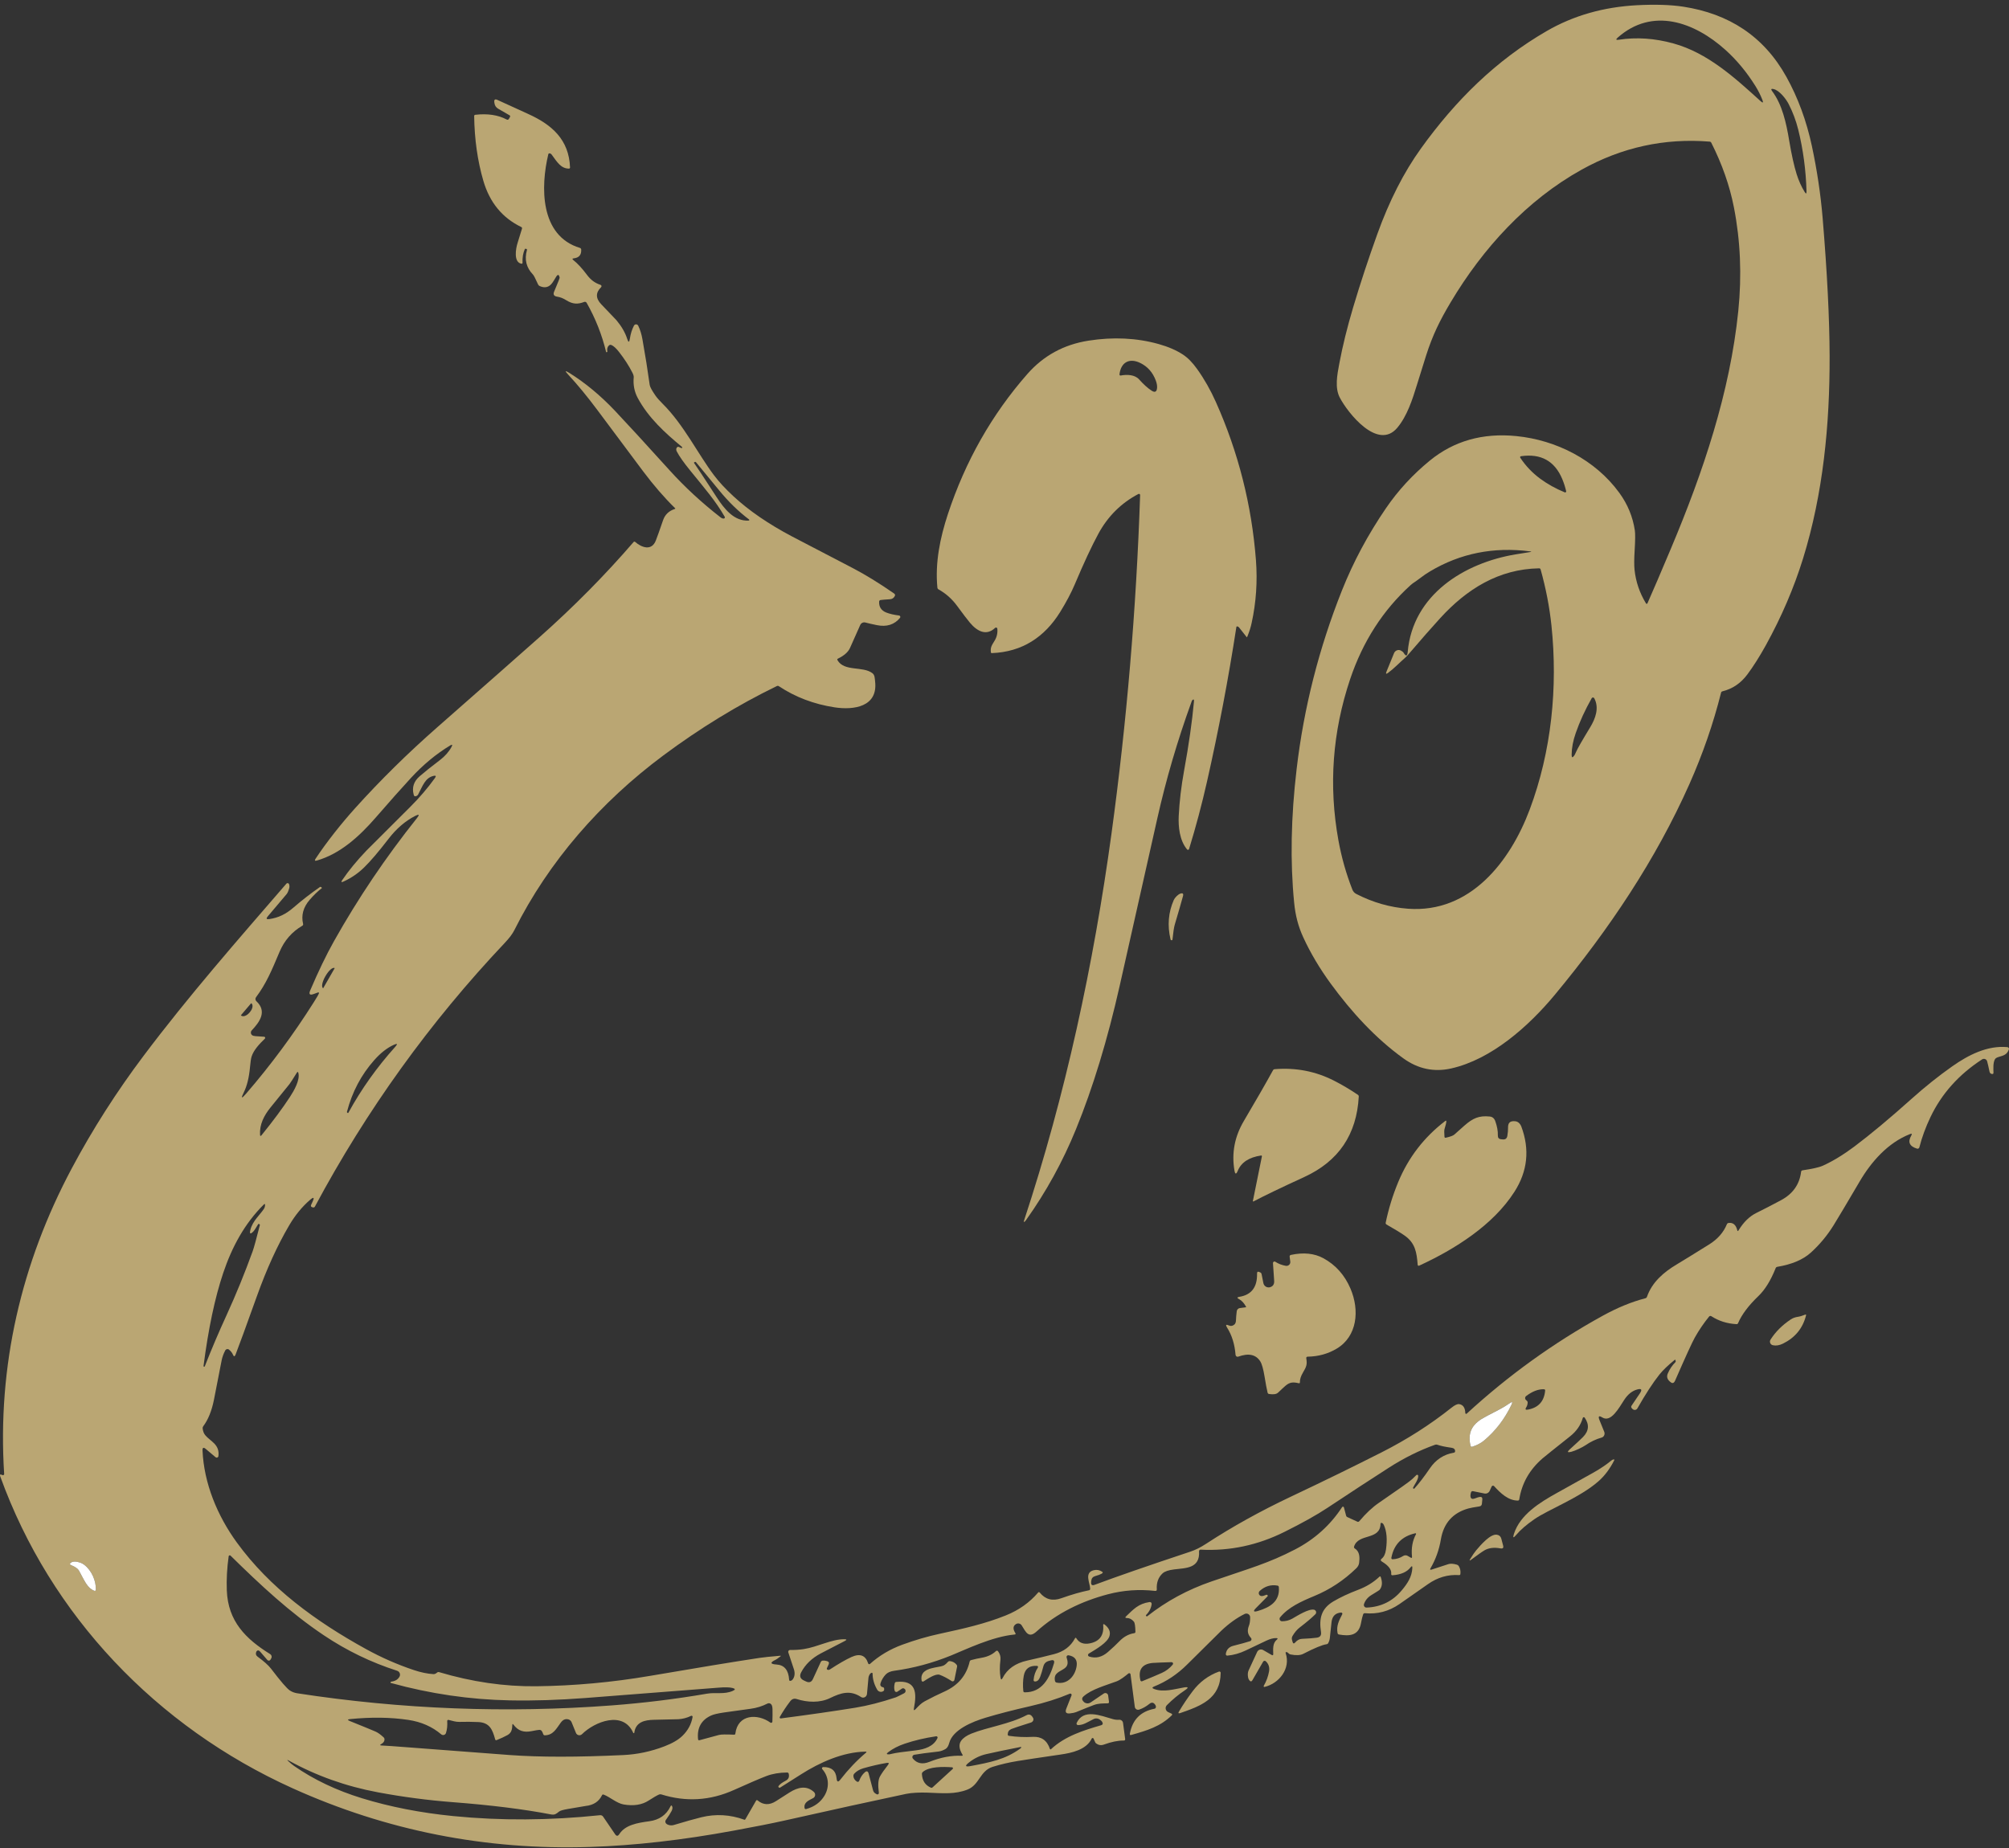 <svg xmlns="http://www.w3.org/2000/svg" width="100" height="92" viewBox="0 0 100 92" fill="none"><rect x="0" y="0" width="100" height="92" fill="#333333" stroke="none"/><path d="M66.8 29.387C67.365 27.968 68.097 26.602 68.996 25.289C69.597 24.412 70.32 23.627 71.165 22.935C72.366 21.951 73.804 21.543 75.478 21.71C77.462 21.907 79.407 22.89 80.603 24.535C81.017 25.103 81.275 25.728 81.376 26.408C81.4 26.567 81.397 26.893 81.367 27.387C81.34 27.819 81.338 28.146 81.361 28.366C81.424 28.961 81.614 29.52 81.933 30.043C81.936 30.049 81.942 30.054 81.948 30.057C81.954 30.06 81.961 30.062 81.968 30.061C81.975 30.061 81.982 30.058 81.988 30.054C81.994 30.05 81.999 30.044 82.002 30.038C82.278 29.416 82.668 28.507 83.172 27.309C84.78 23.489 86.111 19.537 86.525 15.484C86.706 13.702 86.633 11.978 86.305 10.311C86.095 9.242 85.721 8.174 85.183 7.109C85.165 7.073 85.136 7.053 85.096 7.05C82.847 6.869 80.724 7.335 78.726 8.447C75.993 9.968 73.812 12.358 72.208 15.05C71.671 15.95 71.307 16.69 70.987 17.695C70.833 18.18 70.68 18.669 70.529 19.161C70.306 19.887 70.041 20.712 69.553 21.294C68.583 22.453 67.085 20.552 66.691 19.797C66.434 19.309 66.558 18.663 66.668 18.085C66.833 17.209 67.062 16.283 67.353 15.307C67.714 14.097 68.115 12.881 68.555 11.659C69.151 10.002 69.874 8.582 70.723 7.4C72.451 4.994 74.469 3 76.998 1.54C78.323 0.775 79.817 0.348 81.48 0.26C82.391 0.213 83.16 0.237 83.788 0.333C86.049 0.682 87.792 1.796 88.92 3.827C89.497 4.865 89.92 6.015 90.19 7.277C90.446 8.478 90.624 9.667 90.723 10.845C90.949 13.554 91.065 15.844 91.071 17.716C91.082 21.149 90.745 24.592 89.747 27.81C89.293 29.271 88.677 30.708 87.898 32.121C87.586 32.684 87.279 33.169 86.978 33.574C86.651 34.014 86.235 34.295 85.732 34.418C85.698 34.427 85.677 34.448 85.668 34.483C85.281 36.026 84.755 37.543 84.092 39.035C82.42 42.794 80.102 46.255 77.397 49.519C76.084 51.103 74.233 52.741 72.235 53.191C71.38 53.383 70.589 53.217 69.86 52.693C68.465 51.691 67.265 50.373 66.245 48.978C65.69 48.219 65.232 47.448 64.871 46.663C64.617 46.112 64.479 45.565 64.418 44.94C64.216 42.9 64.258 40.678 64.542 38.276C64.901 35.228 65.654 32.265 66.8 29.387ZM87.633 5.033C87.751 5.14 87.781 5.119 87.724 4.971C87.63 4.73 87.514 4.5 87.376 4.28C86.942 3.586 86.444 2.986 85.882 2.481C84.342 1.097 82.251 0.341 80.522 1.873C80.418 1.965 80.435 2 80.573 1.979C81.457 1.843 82.368 1.905 83.304 2.165C84.992 2.633 86.334 3.851 87.633 5.033ZM89.058 6.995C89.177 7.701 89.301 8.262 89.432 8.678C89.534 9 89.666 9.293 89.829 9.557C89.893 9.661 89.924 9.652 89.921 9.53C89.892 8.479 89.756 7.456 89.511 6.46C89.399 6.01 89.24 5.583 89.032 5.179C88.906 4.932 88.572 4.494 88.275 4.432C88.16 4.407 88.139 4.442 88.209 4.536C88.712 5.207 88.914 6.123 89.058 6.995ZM76.662 23.829C77.027 24.098 77.436 24.326 77.887 24.511C77.896 24.515 77.906 24.516 77.915 24.514C77.924 24.513 77.933 24.509 77.94 24.503C77.948 24.497 77.953 24.489 77.956 24.48C77.959 24.471 77.959 24.462 77.957 24.453C77.91 24.248 77.845 24.046 77.762 23.846C77.384 22.947 76.699 22.568 75.707 22.712C75.699 22.713 75.691 22.716 75.684 22.721C75.678 22.726 75.672 22.733 75.669 22.74C75.666 22.748 75.664 22.756 75.665 22.765C75.666 22.773 75.668 22.781 75.673 22.788C75.939 23.191 76.268 23.537 76.662 23.829ZM70.469 28.942C70.37 29.003 70.286 29.065 70.217 29.127C68.839 30.375 67.836 31.936 67.206 33.807C66.324 36.435 66.128 39.108 66.62 41.828C66.775 42.682 67.007 43.503 67.317 44.29C67.352 44.382 67.42 44.457 67.507 44.502C68.335 44.928 69.196 45.175 70.089 45.24C73.18 45.467 75.17 42.896 76.142 40.303C77.23 37.401 77.547 34.209 77.225 31.139C77.129 30.224 76.95 29.294 76.686 28.35C76.675 28.311 76.649 28.292 76.608 28.293C74.6 28.329 73.013 29.323 71.69 30.771C71.268 31.233 70.741 31.833 70.109 32.572C70.043 32.648 69.984 32.709 69.933 32.754C69.648 33.002 69.403 33.268 69.093 33.497C68.994 33.57 68.968 33.55 69.014 33.436L69.391 32.514C69.404 32.482 69.424 32.453 69.449 32.429C69.475 32.404 69.504 32.386 69.537 32.374C69.57 32.362 69.604 32.358 69.639 32.36C69.673 32.363 69.706 32.373 69.736 32.39C69.801 32.424 69.844 32.461 69.867 32.499C69.983 32.692 70.051 32.675 70.071 32.448C70.324 29.606 72.885 28.022 75.446 27.598C75.613 27.571 75.852 27.532 76.162 27.483C76.239 27.471 76.239 27.459 76.161 27.449C74.349 27.215 72.69 27.546 71.186 28.442C71.018 28.542 70.862 28.647 70.72 28.758C70.6 28.851 70.516 28.912 70.469 28.942ZM78.449 37.437C78.521 37.27 78.755 36.86 79.151 36.21C79.417 35.774 79.611 35.238 79.357 34.763C79.351 34.751 79.341 34.741 79.33 34.734C79.319 34.727 79.306 34.723 79.292 34.723C79.279 34.722 79.266 34.726 79.255 34.732C79.243 34.739 79.234 34.749 79.228 34.76C78.898 35.343 78.633 35.921 78.434 36.494C78.3 36.875 78.233 37.235 78.23 37.572C78.229 37.724 78.273 37.737 78.363 37.61C78.382 37.584 78.41 37.526 78.449 37.437Z" fill="#BAA673"></path><path d="M12.139 54.375C11.981 54.692 12.018 54.716 12.25 54.446C13.484 53.016 14.609 51.495 15.625 49.886C15.783 49.635 15.865 49.493 15.873 49.461C15.883 49.411 15.866 49.394 15.822 49.41L15.619 49.484C15.419 49.558 15.36 49.5 15.44 49.309C15.847 48.355 16.241 47.538 16.622 46.859C17.822 44.72 19.2 42.676 20.756 40.726C20.893 40.555 20.863 40.519 20.667 40.619C20.174 40.871 19.73 41.252 19.337 41.763C18.842 42.407 18.436 42.882 18.121 43.188C17.821 43.48 17.481 43.712 17.1 43.886C16.989 43.938 16.968 43.913 17.037 43.811C17.362 43.333 17.764 42.844 18.243 42.343C18.26 42.325 18.985 41.601 20.418 40.172C20.882 39.709 21.292 39.23 21.648 38.735C21.721 38.634 21.697 38.598 21.577 38.627C21.169 38.725 21.055 39.091 20.812 39.554C20.797 39.581 20.775 39.604 20.747 39.619C20.72 39.635 20.689 39.642 20.657 39.641C20.627 39.64 20.605 39.612 20.591 39.557C20.497 39.203 20.596 38.899 20.889 38.645C21.116 38.447 21.453 38.177 21.901 37.837C22.154 37.643 22.347 37.423 22.478 37.178C22.534 37.072 22.511 37.05 22.407 37.112C21.719 37.527 21.071 38.063 20.463 38.72C19.994 39.228 19.405 39.891 18.695 40.709C17.874 41.654 16.917 42.515 15.77 42.841C15.671 42.869 15.65 42.839 15.707 42.752C16.258 41.917 17.005 40.98 17.676 40.235C18.932 38.841 20.295 37.498 21.767 36.205C24.232 34.039 25.933 32.539 26.871 31.706C28.57 30.196 30.126 28.621 31.539 26.982C31.548 26.971 31.561 26.965 31.574 26.964C31.588 26.963 31.601 26.967 31.612 26.976C31.924 27.25 32.433 27.454 32.645 26.907C32.71 26.744 32.83 26.406 33.006 25.895C33.102 25.618 33.297 25.432 33.59 25.338C33.617 25.33 33.621 25.316 33.6 25.296C33.074 24.783 32.545 24.172 32.012 23.463C31.708 23.059 30.95 22.044 29.737 20.416C29.23 19.736 28.744 19.146 28.28 18.647C28.103 18.456 28.124 18.43 28.345 18.569C29.136 19.064 29.889 19.689 30.603 20.442C31.195 21.068 32.108 22.062 33.34 23.424C34.084 24.246 34.923 25.021 35.857 25.749C35.92 25.799 35.978 25.821 36.03 25.815C36.039 25.814 36.048 25.811 36.056 25.805C36.064 25.8 36.071 25.792 36.075 25.784C36.08 25.775 36.082 25.765 36.082 25.756C36.081 25.746 36.079 25.737 36.074 25.728C35.622 24.94 35.056 24.286 34.363 23.434C34.035 23.032 33.81 22.712 33.687 22.473C33.651 22.402 33.651 22.34 33.687 22.286C33.717 22.243 33.755 22.233 33.801 22.255L33.912 22.305C33.919 22.309 33.927 22.31 33.935 22.308C33.943 22.306 33.95 22.301 33.955 22.294C33.959 22.287 33.961 22.279 33.959 22.27C33.958 22.262 33.953 22.255 33.947 22.25C33.089 21.543 32.272 20.792 31.744 19.813C31.576 19.5 31.509 19.156 31.544 18.781C31.549 18.724 31.526 18.645 31.474 18.545C31.305 18.211 31.085 17.87 30.813 17.522C30.668 17.336 30.54 17.22 30.428 17.174C30.408 17.167 30.387 17.165 30.367 17.169C30.346 17.172 30.328 17.182 30.312 17.195C30.233 17.269 30.206 17.371 30.23 17.501C30.233 17.517 30.227 17.527 30.21 17.529L30.175 17.534C30.174 17.534 30.174 17.533 30.173 17.533C29.964 16.669 29.641 15.85 29.201 15.076C29.189 15.055 29.17 15.039 29.147 15.03C29.124 15.022 29.098 15.023 29.076 15.032C28.763 15.153 28.515 15.15 28.192 14.95C28.035 14.851 27.883 14.791 27.736 14.77C27.567 14.745 27.518 14.655 27.59 14.5C27.624 14.426 27.697 14.25 27.808 13.971C27.842 13.886 27.858 13.839 27.858 13.831C27.825 13.653 27.764 13.641 27.673 13.794C27.605 13.91 27.546 14.004 27.497 14.074C27.331 14.312 27.112 14.353 26.864 14.241C26.829 14.226 26.801 14.198 26.785 14.164C26.654 13.873 26.569 13.708 26.53 13.669C26.197 13.325 26.097 12.92 26.228 12.454C26.24 12.415 26.225 12.393 26.184 12.389L26.148 12.385C26.137 12.384 26.128 12.389 26.124 12.4C26.036 12.598 25.998 12.823 26.01 13.076C26.012 13.119 25.992 13.136 25.95 13.128C25.558 13.054 25.668 12.38 25.768 12.078C25.812 11.943 25.883 11.712 25.982 11.386C25.993 11.347 25.981 11.319 25.945 11.301C25.002 10.845 24.373 10.078 24.059 9.001C23.771 8.014 23.619 6.941 23.602 5.782C23.601 5.742 23.621 5.719 23.662 5.714C24.273 5.645 24.792 5.723 25.217 5.948C25.266 5.974 25.305 5.963 25.333 5.915L25.386 5.822C25.39 5.816 25.393 5.808 25.394 5.8C25.395 5.792 25.394 5.784 25.392 5.777C25.39 5.769 25.386 5.762 25.381 5.756C25.377 5.749 25.371 5.744 25.364 5.74L24.794 5.411C24.745 5.383 24.703 5.343 24.671 5.296C24.639 5.248 24.619 5.194 24.612 5.138L24.605 5.091C24.588 4.957 24.64 4.918 24.762 4.975C24.907 5.043 25.42 5.277 26.301 5.678C27.473 6.211 28.322 6.95 28.374 8.336C28.375 8.344 28.373 8.351 28.371 8.358C28.368 8.365 28.364 8.372 28.359 8.377C28.353 8.383 28.347 8.387 28.34 8.39C28.333 8.393 28.326 8.394 28.318 8.394C27.917 8.389 27.735 8.072 27.455 7.69C27.444 7.675 27.426 7.661 27.401 7.648C27.379 7.636 27.359 7.631 27.341 7.634C27.314 7.637 27.298 7.651 27.293 7.677C26.907 9.29 26.864 11.738 28.869 12.343C28.886 12.348 28.901 12.358 28.912 12.373C28.922 12.387 28.929 12.404 28.93 12.422C28.946 12.686 28.822 12.833 28.558 12.861C28.482 12.87 28.474 12.897 28.534 12.944C28.749 13.114 28.978 13.362 29.221 13.688C29.4 13.926 29.601 14.086 29.893 14.182C29.904 14.186 29.915 14.193 29.923 14.201C29.931 14.21 29.936 14.221 29.939 14.232C29.942 14.244 29.941 14.256 29.938 14.268C29.935 14.279 29.929 14.289 29.92 14.298C29.643 14.569 29.645 14.852 29.927 15.147C30.423 15.665 30.676 15.931 30.686 15.943C30.943 16.252 31.121 16.56 31.219 16.869C31.28 17.06 31.324 17.056 31.353 16.858C31.388 16.62 31.456 16.404 31.556 16.211C31.567 16.192 31.582 16.175 31.6 16.164C31.619 16.153 31.64 16.147 31.662 16.147C31.684 16.147 31.706 16.154 31.724 16.166C31.742 16.177 31.757 16.194 31.767 16.213C31.863 16.412 31.934 16.637 31.978 16.891C32.122 17.698 32.242 18.454 32.339 19.16C32.353 19.26 32.448 19.436 32.623 19.689C32.702 19.804 32.824 19.943 32.99 20.107C34.03 21.14 34.756 22.62 35.532 23.65C35.781 23.982 36.106 24.334 36.507 24.705C37.281 25.422 38.255 26.09 39.429 26.709C39.922 26.969 40.925 27.492 42.438 28.277C43.068 28.605 43.759 29.029 44.512 29.552C44.53 29.564 44.543 29.583 44.549 29.605C44.555 29.626 44.552 29.649 44.542 29.669C44.491 29.771 44.411 29.825 44.301 29.832C44.065 29.846 43.907 29.86 43.826 29.872C43.809 29.875 43.793 29.884 43.781 29.897C43.769 29.91 43.762 29.926 43.761 29.944C43.745 30.21 43.863 30.393 44.114 30.494C44.283 30.56 44.496 30.61 44.753 30.642C44.765 30.643 44.777 30.648 44.788 30.656C44.798 30.664 44.806 30.674 44.81 30.686C44.815 30.698 44.817 30.711 44.815 30.724C44.813 30.736 44.808 30.748 44.8 30.758C44.518 31.1 44.132 31.221 43.644 31.121C43.414 31.074 43.225 31.031 43.076 30.991C43.026 30.977 42.972 30.982 42.925 31.005C42.878 31.027 42.84 31.066 42.819 31.114C42.682 31.427 42.513 31.808 42.31 32.257C42.219 32.461 42.02 32.637 41.713 32.787C41.675 32.805 41.667 32.832 41.688 32.868C42.026 33.448 42.945 33.148 43.425 33.514C43.551 33.609 43.541 33.781 43.559 33.923C43.708 35.188 42.501 35.361 41.542 35.214C40.509 35.055 39.585 34.704 38.77 34.162C38.737 34.14 38.703 34.138 38.668 34.155C36.727 35.097 34.842 36.25 33.013 37.612C29.901 39.93 27.311 42.885 25.602 46.306C25.509 46.492 25.35 46.704 25.126 46.94C21.394 50.891 18.244 55.267 15.675 60.068C15.666 60.085 15.651 60.099 15.633 60.106C15.616 60.114 15.596 60.115 15.578 60.11L15.546 60.101C15.479 60.082 15.459 60.041 15.488 59.978L15.555 59.833C15.661 59.605 15.618 59.573 15.427 59.738C15.035 60.079 14.692 60.497 14.399 60.994C13.81 61.995 13.272 63.173 12.787 64.529C12.237 66.064 11.883 67.033 11.725 67.437C11.682 67.545 11.639 67.545 11.594 67.438C11.559 67.353 11.496 67.271 11.405 67.194C11.391 67.181 11.374 67.172 11.356 67.167C11.337 67.162 11.318 67.161 11.3 67.165C11.281 67.168 11.263 67.176 11.248 67.187C11.233 67.199 11.22 67.213 11.211 67.23C11.124 67.398 11.064 67.564 11.032 67.726C10.845 68.692 10.716 69.348 10.648 69.693C10.538 70.241 10.361 70.677 10.117 71.003C10.092 71.035 10.083 71.072 10.087 71.112C10.103 71.25 10.145 71.361 10.213 71.445C10.461 71.751 10.947 71.899 10.872 72.49C10.87 72.506 10.864 72.52 10.854 72.532C10.845 72.545 10.832 72.554 10.817 72.56C10.803 72.566 10.787 72.567 10.771 72.565C10.756 72.562 10.742 72.555 10.73 72.545L10.243 72.134C10.129 72.038 10.075 72.064 10.081 72.213C10.151 73.844 10.818 75.457 11.79 76.793C13.431 79.047 15.699 80.709 18.223 82.099C18.989 82.521 19.783 82.869 20.606 83.144C20.952 83.259 21.274 83.326 21.573 83.344C21.632 83.348 21.692 83.322 21.755 83.268C21.785 83.242 21.819 83.234 21.857 83.245C23.491 83.731 25.1 83.965 26.685 83.948C28.569 83.927 30.463 83.754 32.367 83.429C34.654 83.037 36.467 82.739 37.804 82.536C38.001 82.506 38.343 82.47 38.83 82.429C38.874 82.425 38.879 82.436 38.844 82.463C38.72 82.558 38.64 82.615 38.604 82.631C38.319 82.766 38.336 82.845 38.655 82.866C39.042 82.891 39.25 83.144 39.28 83.624C39.282 83.665 39.304 83.683 39.346 83.679C39.404 83.671 39.453 83.63 39.492 83.555C39.571 83.41 39.572 83.239 39.497 83.041C39.467 82.963 39.381 82.703 39.239 82.262C39.234 82.248 39.233 82.233 39.236 82.218C39.238 82.204 39.244 82.19 39.252 82.178C39.261 82.166 39.273 82.157 39.286 82.15C39.299 82.144 39.313 82.141 39.328 82.141C39.567 82.145 39.792 82.131 40.004 82.098C40.706 81.99 41.384 81.604 42.023 81.607C42.154 81.607 42.161 81.637 42.045 81.697C41.455 82.002 41.059 82.207 40.859 82.311C40.413 82.546 40.087 82.859 39.88 83.252C39.782 83.438 39.829 83.575 40.02 83.663L40.128 83.713C40.281 83.783 40.392 83.742 40.463 83.59L40.854 82.741C40.873 82.7 40.905 82.677 40.951 82.672C41.027 82.665 41.101 82.674 41.173 82.698C41.259 82.727 41.283 82.782 41.245 82.865L41.163 83.042C41.144 83.083 41.156 83.111 41.198 83.127C41.236 83.141 41.277 83.133 41.323 83.102C41.741 82.828 42.094 82.625 42.383 82.492C42.808 82.3 43.085 82.407 43.215 82.813C43.218 82.822 43.223 82.829 43.229 82.836C43.236 82.842 43.244 82.847 43.253 82.849C43.261 82.851 43.271 82.851 43.279 82.849C43.288 82.847 43.296 82.843 43.303 82.837C43.767 82.421 44.306 82.101 44.917 81.878C45.544 81.649 46.157 81.469 46.755 81.34C48.004 81.07 49.035 80.836 50.066 80.421C50.712 80.161 51.248 79.782 51.672 79.284C51.701 79.251 51.728 79.252 51.756 79.285C52.035 79.628 52.393 79.721 52.827 79.566C53.341 79.384 53.799 79.252 54.203 79.17C54.245 79.162 54.265 79.136 54.264 79.093C54.254 78.794 53.957 78.285 54.447 78.17C54.597 78.134 54.738 78.162 54.869 78.252C54.944 78.304 54.825 78.375 54.513 78.464C54.395 78.498 54.33 78.576 54.319 78.697L54.313 78.766C54.301 78.902 54.358 78.946 54.486 78.898C55.552 78.499 57.141 77.948 59.253 77.246C59.502 77.163 59.764 77.032 60.036 76.854C61.33 76.008 62.74 75.225 64.266 74.504C65.882 73.74 67.381 73.007 68.765 72.306C70.03 71.665 71.191 70.924 72.249 70.081C72.416 69.948 72.544 69.888 72.634 69.902C72.828 69.934 72.929 70.082 72.937 70.348C72.938 70.356 72.94 70.363 72.944 70.37C72.949 70.377 72.955 70.382 72.962 70.385C72.97 70.388 72.978 70.389 72.986 70.388C72.994 70.386 73.001 70.382 73.007 70.377C75.084 68.469 77.342 66.843 79.782 65.5C80.51 65.099 81.217 64.809 81.901 64.632C81.939 64.621 81.965 64.598 81.979 64.56C82.235 63.825 82.821 63.329 83.456 62.95C83.781 62.755 84.321 62.423 85.074 61.953C85.496 61.69 85.79 61.355 85.956 60.95C85.972 60.911 86.001 60.889 86.043 60.883C86.263 60.854 86.407 60.974 86.474 61.244C86.487 61.298 86.509 61.301 86.537 61.253C86.786 60.844 87.079 60.556 87.416 60.389C87.802 60.198 88.215 59.985 88.653 59.75C89.242 59.434 89.575 58.962 89.652 58.333C89.654 58.316 89.662 58.299 89.674 58.286C89.687 58.274 89.703 58.265 89.721 58.263C90.217 58.19 90.552 58.114 90.728 58.035C91.226 57.81 91.751 57.491 92.302 57.079C93.111 56.471 94.066 55.675 95.167 54.689C95.828 54.098 96.497 53.564 97.175 53.086C97.961 52.533 98.914 52.035 99.92 52.13C99.934 52.131 99.947 52.136 99.958 52.143C99.97 52.15 99.98 52.159 99.987 52.171C99.994 52.182 99.998 52.195 100 52.208C100.001 52.221 99.999 52.235 99.994 52.247C99.899 52.506 99.733 52.546 99.494 52.616C99.394 52.646 99.331 52.683 99.305 52.727C99.201 52.9 99.222 53.188 99.227 53.404C99.228 53.452 99.205 53.473 99.158 53.468C99.088 53.46 99.045 53.42 99.03 53.347C98.979 53.105 98.94 52.934 98.911 52.833C98.904 52.809 98.891 52.786 98.874 52.767C98.856 52.748 98.835 52.733 98.811 52.724C98.786 52.715 98.76 52.711 98.735 52.714C98.709 52.717 98.684 52.725 98.662 52.739C97.503 53.491 96.645 54.45 96.09 55.615C95.849 56.121 95.665 56.621 95.539 57.116C95.536 57.129 95.531 57.14 95.523 57.15C95.515 57.16 95.506 57.169 95.495 57.175C95.484 57.181 95.472 57.185 95.459 57.187C95.446 57.188 95.434 57.187 95.421 57.183C95.044 57.069 94.949 56.852 95.136 56.531C95.185 56.447 95.164 56.423 95.074 56.458C93.973 56.888 93.145 57.834 92.568 58.816C91.925 59.91 91.494 60.634 91.275 60.988C90.956 61.504 90.575 61.963 90.13 62.365C89.745 62.712 89.191 62.946 88.468 63.067C88.428 63.074 88.4 63.096 88.385 63.133C88.142 63.744 87.856 64.207 87.528 64.521C87.033 64.996 86.695 65.446 86.514 65.872C86.499 65.907 86.472 65.924 86.434 65.921C85.967 65.895 85.55 65.763 85.184 65.526C85.167 65.514 85.145 65.509 85.124 65.513C85.104 65.516 85.085 65.527 85.072 65.543C84.806 65.869 84.57 66.217 84.362 66.586C84.227 66.828 83.9 67.542 83.382 68.728C83.325 68.862 83.246 68.887 83.149 68.803L83.118 68.777C82.985 68.663 82.951 68.53 83.015 68.379C83.104 68.168 83.232 67.978 83.398 67.809C83.403 67.803 83.407 67.796 83.409 67.788C83.411 67.78 83.411 67.772 83.409 67.763L83.398 67.712C83.392 67.688 83.38 67.684 83.36 67.7C83.027 67.968 82.773 68.212 82.597 68.433C82.274 68.839 81.909 69.4 81.502 70.116C81.483 70.15 81.452 70.175 81.415 70.186C81.378 70.197 81.338 70.193 81.303 70.175C81.288 70.166 81.278 70.16 81.273 70.156C81.196 70.093 81.175 70.036 81.209 69.985L81.626 69.367C81.754 69.177 81.708 69.113 81.488 69.175C81.242 69.243 81.03 69.412 80.852 69.683C80.581 70.096 80.187 70.837 79.754 70.565C79.582 70.458 79.538 70.506 79.621 70.71L79.851 71.276C79.863 71.304 79.869 71.335 79.869 71.366C79.869 71.397 79.862 71.427 79.85 71.454C79.838 71.482 79.821 71.506 79.799 71.526C79.777 71.545 79.751 71.559 79.723 71.567C79.441 71.647 79.174 71.774 78.922 71.948C78.778 72.047 78.41 72.226 78.215 72.275C78.016 72.326 77.993 72.283 78.146 72.146C78.475 71.848 78.692 71.646 78.796 71.54C79.091 71.24 79.118 70.918 78.878 70.574C78.872 70.566 78.864 70.56 78.855 70.556C78.845 70.552 78.835 70.551 78.825 70.553C78.816 70.555 78.806 70.559 78.799 70.566C78.792 70.573 78.786 70.581 78.784 70.591C78.683 70.947 78.472 71.252 78.153 71.505C77.334 72.155 76.877 72.522 76.783 72.603C76.138 73.161 75.751 73.841 75.623 74.643C75.616 74.684 75.593 74.704 75.552 74.704C75.073 74.703 74.692 74.338 74.369 73.984C74.361 73.975 74.351 73.969 74.34 73.965C74.328 73.961 74.316 73.96 74.304 73.962C74.293 73.963 74.281 73.968 74.272 73.975C74.262 73.983 74.254 73.992 74.249 74.003L74.15 74.22C74.127 74.268 74.09 74.307 74.043 74.331C73.997 74.355 73.944 74.362 73.892 74.352L73.326 74.237C73.27 74.226 73.234 74.248 73.218 74.304C73.183 74.43 73.183 74.52 73.219 74.575C73.252 74.628 73.321 74.633 73.426 74.593C73.536 74.55 73.614 74.527 73.662 74.522C73.751 74.514 73.792 74.556 73.784 74.646L73.764 74.859C73.757 74.938 73.715 74.983 73.636 74.995C73.368 75.035 73.183 75.07 73.081 75.099C72.311 75.318 71.857 75.832 71.72 76.641C71.634 77.155 71.463 77.632 71.207 78.072C71.167 78.142 71.186 78.164 71.262 78.139C71.474 78.069 71.751 77.979 72.095 77.868C72.198 77.834 72.34 77.843 72.518 77.895C72.557 77.906 72.588 77.928 72.61 77.962C72.684 78.079 72.711 78.212 72.692 78.361C72.687 78.399 72.666 78.416 72.628 78.414C72.072 78.377 71.552 78.529 71.069 78.871C70.357 79.373 69.885 79.703 69.653 79.861C69.13 80.219 68.559 80.369 67.94 80.311C67.922 80.309 67.903 80.313 67.888 80.323C67.872 80.333 67.86 80.348 67.853 80.365C67.815 80.472 67.779 80.617 67.746 80.801C67.635 81.425 67.18 81.466 66.651 81.372C66.61 81.364 66.586 81.34 66.578 81.299C66.511 80.929 66.651 80.68 66.811 80.364C66.816 80.355 66.819 80.344 66.818 80.334C66.818 80.323 66.814 80.313 66.808 80.304C66.803 80.296 66.795 80.289 66.785 80.284C66.776 80.279 66.766 80.277 66.755 80.278C66.475 80.299 66.316 80.455 66.279 80.746C66.265 80.851 66.237 81.116 66.195 81.54C66.187 81.621 66.162 81.705 66.118 81.792C66.1 81.829 66.071 81.85 66.03 81.856C65.824 81.883 65.436 82.043 64.869 82.335C64.725 82.409 64.515 82.419 64.239 82.365C64.201 82.358 64.168 82.339 64.14 82.31C64.105 82.272 64.073 82.251 64.045 82.247C63.998 82.241 63.982 82.26 63.997 82.306C64.252 83.068 63.674 83.807 62.943 83.982C62.937 83.983 62.929 83.983 62.923 83.981C62.916 83.978 62.911 83.974 62.906 83.968C62.902 83.963 62.9 83.956 62.899 83.949C62.899 83.942 62.9 83.935 62.903 83.929C63.036 83.698 63.124 83.458 63.168 83.21C63.203 83.007 63.15 82.838 63.008 82.704C62.998 82.695 62.987 82.688 62.974 82.684C62.962 82.68 62.949 82.679 62.936 82.681C62.923 82.683 62.91 82.688 62.899 82.695C62.889 82.703 62.879 82.712 62.873 82.724L62.341 83.646C62.298 83.72 62.249 83.724 62.194 83.658C62.162 83.618 62.141 83.575 62.13 83.53C62.099 83.387 62.106 83.258 62.148 83.165L62.575 82.241C62.587 82.214 62.605 82.19 62.627 82.17C62.649 82.15 62.675 82.136 62.704 82.126C62.732 82.117 62.762 82.114 62.791 82.118C62.821 82.121 62.849 82.13 62.875 82.145L63.313 82.398C63.32 82.402 63.327 82.404 63.335 82.404C63.342 82.404 63.35 82.402 63.356 82.398C63.362 82.394 63.368 82.389 63.371 82.382C63.375 82.376 63.377 82.368 63.377 82.361C63.372 82.093 63.339 81.809 63.554 81.63C63.616 81.579 63.607 81.553 63.526 81.55C63.39 81.547 63.233 81.586 63.055 81.668C62.966 81.709 62.616 81.876 62.005 82.167C61.708 82.309 61.404 82.394 61.093 82.423C61.083 82.424 61.072 82.423 61.062 82.419C61.052 82.415 61.042 82.409 61.035 82.401C61.028 82.393 61.022 82.383 61.019 82.373C61.015 82.363 61.014 82.352 61.016 82.341C61.046 82.125 61.172 81.989 61.392 81.933C61.74 81.846 62.019 81.769 62.227 81.702C62.242 81.697 62.256 81.688 62.267 81.676C62.278 81.664 62.286 81.65 62.29 81.635C62.295 81.619 62.295 81.603 62.291 81.587C62.287 81.571 62.28 81.556 62.269 81.544C62.099 81.359 62.072 81.177 62.167 80.934C62.208 80.83 62.228 80.691 62.227 80.515C62.227 80.484 62.219 80.452 62.204 80.425C62.188 80.397 62.166 80.374 62.139 80.357C62.112 80.34 62.081 80.33 62.049 80.329C62.017 80.327 61.985 80.334 61.957 80.347C61.569 80.538 61.184 80.813 60.802 81.172C60.755 81.216 60.184 81.781 59.09 82.867C58.603 83.352 58.054 83.716 57.445 83.961C57.341 84.002 57.341 84.043 57.445 84.083C57.909 84.26 58.455 84.09 58.921 84.009C59.16 83.967 59.179 84.014 58.977 84.149C58.662 84.359 58.364 84.605 58.083 84.889C58.058 84.913 58.041 84.943 58.03 84.976C58.02 85.009 58.018 85.043 58.024 85.077C58.031 85.111 58.045 85.143 58.066 85.17C58.087 85.198 58.115 85.219 58.146 85.234L58.305 85.307C58.355 85.33 58.361 85.362 58.321 85.401C57.761 85.947 57.104 86.15 56.311 86.372C56.252 86.389 56.229 86.368 56.24 86.308C56.368 85.614 56.775 85.201 57.46 85.068C57.5 85.061 57.525 85.038 57.534 84.998C57.544 84.958 57.532 84.913 57.498 84.864C57.418 84.749 57.323 84.735 57.215 84.823C57.047 84.958 56.876 85.053 56.702 85.111C56.679 85.118 56.655 85.121 56.63 85.118C56.606 85.115 56.583 85.106 56.562 85.094C56.542 85.081 56.524 85.063 56.511 85.042C56.498 85.022 56.489 84.999 56.486 84.974L56.273 83.351C56.271 83.34 56.267 83.329 56.26 83.321C56.253 83.312 56.244 83.305 56.233 83.301C56.223 83.297 56.212 83.295 56.201 83.297C56.19 83.299 56.179 83.303 56.17 83.31C55.995 83.452 55.77 83.633 55.577 83.705C55.05 83.903 54.333 84.093 53.931 84.455C53.827 84.549 53.848 84.651 53.992 84.762C53.997 84.765 54.013 84.772 54.041 84.783C54.081 84.799 54.124 84.804 54.167 84.799C54.21 84.794 54.251 84.778 54.287 84.754L54.943 84.309C54.962 84.296 54.985 84.288 55.009 84.286C55.033 84.284 55.056 84.288 55.078 84.298C55.1 84.307 55.119 84.322 55.133 84.341C55.147 84.36 55.156 84.382 55.159 84.406L55.2 84.718C55.207 84.771 55.184 84.797 55.131 84.798C54.877 84.804 54.671 84.798 54.439 84.885C54.27 84.948 53.978 85.065 53.561 85.236C53.501 85.261 53.4 85.282 53.26 85.299C53.066 85.321 53.005 85.242 53.077 85.06L53.337 84.402C53.342 84.39 53.343 84.377 53.34 84.364C53.337 84.352 53.331 84.34 53.322 84.331C53.312 84.322 53.301 84.316 53.288 84.314C53.275 84.311 53.262 84.313 53.25 84.318C52.661 84.566 52.009 84.772 51.294 84.936C50.425 85.134 49.678 85.327 49.054 85.515C48.405 85.71 47.426 86.109 47.25 86.768C47.209 86.921 47.148 87.021 47.066 87.07C46.945 87.141 46.828 87.183 46.714 87.197C46.13 87.263 45.729 87.317 45.51 87.358C45.49 87.362 45.471 87.371 45.455 87.384C45.439 87.397 45.427 87.415 45.42 87.434C45.413 87.454 45.412 87.475 45.415 87.495C45.419 87.516 45.428 87.534 45.441 87.55C45.645 87.794 45.919 87.848 46.263 87.711C46.827 87.487 47.362 87.386 47.869 87.409C47.92 87.412 47.932 87.391 47.905 87.348C47.736 87.069 47.715 86.839 47.843 86.66C47.943 86.521 48.112 86.403 48.349 86.306C49.151 85.983 50.237 85.84 51.096 85.389C51.218 85.324 51.319 85.357 51.4 85.487L51.42 85.519C51.432 85.54 51.439 85.562 51.441 85.586C51.442 85.61 51.437 85.634 51.427 85.656C51.417 85.679 51.402 85.7 51.382 85.717C51.363 85.734 51.34 85.746 51.315 85.754C50.752 85.931 50.426 86.039 50.336 86.079C50.222 86.128 50.164 86.216 50.161 86.343C50.16 86.385 50.181 86.409 50.223 86.416C50.614 86.473 51.01 86.49 51.411 86.467C51.837 86.444 52.12 86.644 52.26 87.068C52.261 87.073 52.264 87.078 52.269 87.082C52.273 87.085 52.278 87.088 52.283 87.09C52.288 87.091 52.294 87.091 52.299 87.09C52.305 87.088 52.31 87.086 52.314 87.082C53.019 86.423 53.95 86.14 54.801 85.891C54.901 85.862 54.916 85.797 54.846 85.696C54.838 85.683 54.809 85.657 54.76 85.618C54.715 85.581 54.66 85.558 54.603 85.552C54.545 85.545 54.487 85.556 54.435 85.582C54.076 85.763 53.933 85.873 53.665 85.882C53.651 85.883 53.638 85.88 53.627 85.874C53.615 85.868 53.605 85.859 53.597 85.848C53.59 85.837 53.586 85.824 53.585 85.811C53.584 85.798 53.586 85.785 53.592 85.773C53.931 85.054 54.765 85.404 55.393 85.583C55.495 85.613 55.599 85.624 55.708 85.616C55.753 85.612 55.799 85.627 55.835 85.656C55.871 85.685 55.894 85.726 55.9 85.772L56.006 86.571C56.013 86.625 55.989 86.651 55.934 86.651C55.651 86.647 55.321 86.715 54.944 86.852C54.797 86.905 54.661 86.878 54.538 86.772C54.531 86.767 54.526 86.76 54.523 86.753L54.432 86.552C54.428 86.543 54.422 86.536 54.414 86.531C54.406 86.526 54.397 86.523 54.387 86.523C54.378 86.523 54.368 86.526 54.36 86.531C54.352 86.536 54.346 86.543 54.341 86.552C54.078 87.112 53.336 87.269 52.793 87.347C51.728 87.502 51.013 87.61 50.648 87.67C50.221 87.74 49.809 87.836 49.413 87.959C48.771 88.158 48.757 88.859 48.154 89.093C47.539 89.332 46.953 89.276 46.164 89.244C45.809 89.23 45.373 89.248 45.096 89.307C43.461 89.653 41.42 90.101 38.973 90.65C38.424 90.773 37.608 90.935 36.526 91.134C33.972 91.606 31.585 91.877 29.367 91.948C24.178 92.114 19.244 91.141 14.566 89.027C7.793 85.967 2.51 80.416 0.016 73.511C-0.023 73.404 0.009 73.377 0.111 73.432C0.12 73.437 0.133 73.439 0.151 73.437C0.191 73.435 0.21 73.413 0.207 73.374C-0.137 68.003 1.062 62.874 3.576 58.158C4.612 56.215 5.802 54.351 7.146 52.564C9.405 49.561 11.78 46.856 14.255 43.992C14.264 43.981 14.276 43.974 14.289 43.969C14.302 43.965 14.316 43.964 14.329 43.966C14.342 43.968 14.355 43.974 14.365 43.983C14.376 43.992 14.383 44.004 14.388 44.016C14.412 44.085 14.414 44.153 14.395 44.221C14.354 44.362 14.312 44.457 14.27 44.507L13.328 45.621C13.235 45.731 13.26 45.776 13.403 45.756C13.867 45.688 14.237 45.505 14.621 45.171C15.029 44.818 15.464 44.48 15.928 44.157C15.946 44.145 15.963 44.146 15.98 44.16L16.017 44.191C16.027 44.2 16.027 44.208 16.017 44.216C15.818 44.368 15.617 44.562 15.413 44.798C15.094 45.168 14.986 45.567 15.087 45.996C15.096 46.036 15.083 46.066 15.047 46.087C14.53 46.39 14.152 46.823 13.914 47.388C13.52 48.322 13.254 48.964 12.743 49.648C12.722 49.677 12.711 49.713 12.715 49.749C12.718 49.785 12.734 49.818 12.761 49.843C13.313 50.358 12.916 50.889 12.527 51.3C12.501 51.327 12.487 51.362 12.487 51.399C12.488 51.511 12.56 51.572 12.704 51.582C12.972 51.6 13.121 51.611 13.151 51.613C13.161 51.614 13.171 51.618 13.18 51.624C13.188 51.631 13.194 51.639 13.198 51.649C13.201 51.659 13.202 51.67 13.2 51.68C13.197 51.69 13.192 51.7 13.185 51.707C12.911 51.975 12.627 52.27 12.522 52.604C12.493 52.695 12.467 52.871 12.444 53.131C12.396 53.648 12.294 54.062 12.139 54.375ZM34.574 23.005L34.547 23.024C34.539 23.029 34.538 23.035 34.544 23.043C34.667 23.214 35.041 23.78 35.664 24.74C36.05 25.334 36.541 25.961 37.268 25.916C37.274 25.916 37.28 25.914 37.285 25.91C37.291 25.906 37.294 25.901 37.296 25.895C37.298 25.889 37.298 25.882 37.296 25.876C37.294 25.87 37.291 25.865 37.285 25.861C36.754 25.459 36.261 24.98 35.805 24.422C35.681 24.27 35.295 23.801 34.648 23.016C34.626 22.99 34.602 22.986 34.574 23.005ZM16.087 49.197L16.66 48.198C16.659 48.199 16.66 48.198 16.66 48.198C16.66 48.198 16.66 48.197 16.66 48.196C16.66 48.196 16.66 48.196 16.66 48.196C16.66 48.196 16.659 48.195 16.658 48.195L16.657 48.194C16.635 48.181 16.605 48.18 16.571 48.193C16.536 48.205 16.497 48.23 16.455 48.265C16.414 48.301 16.37 48.347 16.328 48.401C16.286 48.454 16.246 48.514 16.21 48.578L16.187 48.616C16.151 48.68 16.119 48.745 16.095 48.809C16.07 48.872 16.052 48.932 16.042 48.986C16.032 49.04 16.031 49.087 16.038 49.123C16.045 49.159 16.06 49.184 16.083 49.197L16.084 49.198C16.084 49.198 16.084 49.198 16.084 49.198C16.084 49.198 16.086 49.198 16.086 49.198C16.086 49.198 16.087 49.197 16.087 49.197C16.087 49.197 16.088 49.196 16.087 49.197ZM12.495 49.952L11.998 50.535C11.997 50.536 11.996 50.538 11.996 50.539C11.995 50.541 11.995 50.543 11.995 50.545C11.995 50.547 11.995 50.548 11.996 50.55C11.997 50.552 11.998 50.553 12 50.555L12.004 50.558C12.026 50.577 12.054 50.588 12.087 50.591C12.12 50.594 12.156 50.589 12.194 50.575C12.233 50.561 12.272 50.54 12.311 50.512C12.349 50.484 12.385 50.45 12.418 50.412L12.44 50.385C12.505 50.309 12.55 50.22 12.565 50.14C12.58 50.059 12.563 49.992 12.519 49.954L12.515 49.95C12.514 49.949 12.512 49.948 12.51 49.947C12.509 49.947 12.507 49.946 12.505 49.947C12.503 49.947 12.501 49.947 12.499 49.948C12.498 49.949 12.496 49.95 12.495 49.952ZM17.344 55.391C17.993 54.205 18.775 53.115 19.672 52.116C19.806 51.967 19.782 51.934 19.6 52.016C19.271 52.164 18.948 52.417 18.629 52.776C17.98 53.507 17.528 54.364 17.271 55.347C17.268 55.357 17.27 55.367 17.275 55.377C17.281 55.388 17.288 55.397 17.295 55.402C17.316 55.416 17.333 55.412 17.344 55.391ZM13.019 56.515C13.601 55.797 14.074 55.158 14.438 54.6C14.634 54.299 14.943 53.766 14.851 53.415C14.835 53.352 14.81 53.348 14.775 53.403C14.573 53.729 14.449 53.921 14.402 53.979C14.172 54.26 13.861 54.644 13.468 55.13C13.14 55.535 12.914 55.977 12.944 56.491C12.948 56.563 12.973 56.571 13.019 56.515ZM12.608 61.31C12.459 61.459 12.411 61.43 12.464 61.223C12.576 60.774 12.958 60.464 13.139 60.176C13.174 60.119 13.192 60.057 13.193 59.989C13.194 59.931 13.174 59.922 13.132 59.964C12.181 60.906 11.549 62.069 11.11 63.375C10.698 64.602 10.371 66.147 10.13 68.009C10.129 68.014 10.13 68.019 10.133 68.022C10.142 68.032 10.151 68.038 10.161 68.039C10.176 68.041 10.187 68.035 10.193 68.021C10.53 67.163 10.89 66.316 11.275 65.479C11.752 64.436 12.187 63.371 12.579 62.285C12.64 62.116 12.758 61.684 12.935 60.989C12.937 60.979 12.935 60.97 12.929 60.963C12.922 60.955 12.915 60.948 12.908 60.942C12.883 60.922 12.862 60.926 12.845 60.954C12.733 61.145 12.653 61.264 12.608 61.31ZM76.041 69.821C76.038 69.911 76.015 69.992 75.969 70.062C75.907 70.159 75.933 70.198 76.046 70.177C76.573 70.082 76.862 69.766 76.911 69.231C76.915 69.188 76.896 69.166 76.853 69.163C76.577 69.15 76.282 69.262 75.967 69.498C75.951 69.51 75.939 69.525 75.93 69.542C75.921 69.559 75.916 69.579 75.915 69.598C75.915 69.617 75.918 69.637 75.926 69.654C75.934 69.672 75.946 69.688 75.961 69.7L76.003 69.736C76.029 69.758 76.042 69.787 76.041 69.821ZM75.152 69.854C74.841 70.074 74.486 70.246 73.962 70.519C73.339 70.843 73.028 71.243 73.196 71.976C73.198 71.985 73.202 71.993 73.207 72C73.213 72.008 73.219 72.014 73.227 72.018C73.235 72.023 73.244 72.026 73.253 72.027C73.262 72.028 73.272 72.027 73.28 72.024C73.513 71.95 73.704 71.851 73.855 71.727C74.431 71.251 74.892 70.652 75.239 69.928C75.304 69.791 75.275 69.766 75.152 69.854ZM66.896 75.045L67.005 75.459C67.013 75.489 67.031 75.511 67.059 75.523L67.557 75.752C67.598 75.772 67.633 75.764 67.662 75.729C67.989 75.341 68.312 75.038 68.633 74.818C69.633 74.133 70.188 73.738 70.297 73.633C70.434 73.5 70.503 73.433 70.505 73.431C70.513 73.425 70.522 73.421 70.531 73.42C70.541 73.418 70.551 73.419 70.56 73.423C70.569 73.427 70.577 73.433 70.583 73.44C70.588 73.448 70.592 73.457 70.593 73.466C70.608 73.654 70.412 73.894 70.333 74.068C70.33 74.076 70.337 74.088 70.353 74.105C70.356 74.109 70.36 74.111 70.364 74.113C70.368 74.115 70.373 74.116 70.378 74.116C70.382 74.115 70.387 74.114 70.391 74.112C70.395 74.11 70.399 74.108 70.402 74.104C70.634 73.849 70.891 73.514 71.172 73.101C71.469 72.665 71.867 72.404 72.368 72.319C72.408 72.312 72.428 72.288 72.429 72.249C72.432 72.149 72.369 72.09 72.24 72.073C71.934 72.031 71.704 71.981 71.548 71.925C71.51 71.911 71.473 71.911 71.435 71.924C70.657 72.2 69.885 72.584 69.12 73.075C68.233 73.644 67.216 74.308 66.068 75.07C65.546 75.417 64.838 75.813 63.945 76.258C62.609 76.926 61.216 77.222 59.765 77.147C59.754 77.146 59.743 77.148 59.733 77.152C59.723 77.156 59.714 77.162 59.706 77.169C59.698 77.177 59.692 77.186 59.688 77.197C59.685 77.207 59.683 77.218 59.684 77.229C59.734 78.082 59.044 78.058 58.444 78.131C58.165 78.165 57.973 78.231 57.868 78.328C57.655 78.527 57.559 78.791 57.581 79.121C57.585 79.181 57.557 79.208 57.496 79.201C56.7 79.111 55.919 79.166 55.154 79.367C53.839 79.713 52.606 80.305 51.593 81.224C51.192 81.587 51.059 81.238 50.855 80.916C50.826 80.87 50.781 80.838 50.728 80.826C50.675 80.814 50.62 80.823 50.574 80.851C50.421 80.945 50.409 81.094 50.539 81.3C50.566 81.343 50.555 81.367 50.504 81.372C49.389 81.474 48.06 82.124 47.34 82.416C46.412 82.793 45.467 83.047 44.507 83.177C44.318 83.203 44.177 83.266 44.083 83.366C43.967 83.492 43.883 83.633 43.831 83.79C43.815 83.837 43.814 83.877 43.828 83.909C43.847 83.954 43.885 83.983 43.943 83.994C43.983 84.001 44.005 84.026 44.01 84.066C44.016 84.121 44.008 84.158 43.987 84.176C43.963 84.196 43.935 84.211 43.905 84.219C43.875 84.227 43.843 84.229 43.812 84.223C43.782 84.218 43.752 84.206 43.727 84.188C43.701 84.171 43.679 84.147 43.664 84.12C43.513 83.86 43.437 83.597 43.435 83.333C43.435 83.276 43.409 83.261 43.358 83.289C43.335 83.3 43.316 83.318 43.301 83.341C43.258 83.405 43.233 83.472 43.228 83.534L43.155 84.329C43.152 84.364 43.14 84.397 43.121 84.425C43.102 84.454 43.077 84.477 43.047 84.492C43.017 84.508 42.984 84.515 42.951 84.513C42.918 84.512 42.887 84.502 42.859 84.483C42.313 84.123 41.85 84.278 41.316 84.537C40.809 84.782 40.195 84.756 39.657 84.584C39.529 84.544 39.42 84.581 39.333 84.696C39.143 84.944 38.971 85.204 38.815 85.475C38.81 85.483 38.808 85.492 38.808 85.501C38.808 85.511 38.811 85.52 38.816 85.527C38.821 85.535 38.828 85.541 38.837 85.545C38.846 85.549 38.855 85.55 38.864 85.549C40.26 85.368 41.495 85.191 42.568 85.017C43.19 84.916 43.865 84.743 44.595 84.498C44.638 84.483 44.772 84.416 44.999 84.299C45.06 84.267 45.085 84.217 45.073 84.149C45.069 84.12 45.051 84.094 45.02 84.072C44.976 84.04 44.931 84.04 44.885 84.071L44.669 84.218C44.658 84.226 44.645 84.231 44.631 84.233C44.617 84.234 44.603 84.233 44.589 84.228C44.576 84.224 44.564 84.216 44.554 84.206C44.544 84.196 44.537 84.183 44.533 84.17C44.501 84.066 44.502 83.943 44.536 83.801C44.547 83.759 44.573 83.736 44.615 83.732C45.616 83.628 45.638 84.285 45.493 85.038C45.47 85.152 45.499 85.167 45.58 85.082C45.735 84.918 45.857 84.789 46.032 84.695C46.354 84.521 46.681 84.359 47.014 84.21C47.689 83.905 48.106 83.409 48.265 82.723C48.274 82.682 48.299 82.656 48.34 82.645C48.514 82.598 48.694 82.558 48.882 82.526C49.165 82.476 49.396 82.366 49.576 82.196C49.583 82.189 49.591 82.184 49.6 82.181C49.609 82.178 49.619 82.177 49.629 82.177C49.639 82.178 49.648 82.181 49.657 82.186C49.666 82.191 49.673 82.198 49.679 82.206C49.776 82.337 49.816 82.479 49.798 82.63C49.756 82.963 49.758 83.261 49.803 83.521C49.821 83.63 49.856 83.635 49.906 83.537C50.133 83.091 50.539 82.802 51.124 82.671C51.569 82.571 52.017 82.464 52.465 82.349C52.948 82.225 53.295 81.963 53.506 81.566C53.529 81.523 53.553 81.522 53.578 81.563C53.72 81.792 53.946 81.874 54.256 81.811C54.74 81.712 54.959 81.405 54.911 80.89C54.91 80.884 54.912 80.877 54.915 80.872C54.918 80.866 54.922 80.861 54.928 80.858C54.933 80.855 54.94 80.853 54.946 80.854C54.953 80.854 54.959 80.857 54.964 80.861C55.2 81.035 55.288 81.23 55.226 81.446C55.13 81.776 54.561 82.101 54.197 82.322C54.184 82.33 54.173 82.342 54.166 82.356C54.159 82.37 54.156 82.386 54.158 82.401C54.16 82.417 54.166 82.431 54.176 82.443C54.186 82.455 54.2 82.464 54.215 82.469C54.544 82.574 54.855 82.499 55.148 82.243C55.37 82.051 55.557 81.875 55.709 81.717C55.93 81.485 56.179 81.348 56.456 81.306C56.497 81.3 56.518 81.275 56.517 81.233C56.511 80.954 56.485 80.787 56.441 80.733C56.34 80.611 56.224 80.551 56.092 80.551C56.006 80.551 55.995 80.522 56.056 80.463C56.426 80.111 56.66 79.839 57.222 79.755C57.236 79.753 57.25 79.754 57.263 79.759C57.277 79.763 57.289 79.77 57.299 79.781C57.309 79.79 57.317 79.803 57.321 79.816C57.326 79.829 57.327 79.844 57.325 79.858C57.298 80.061 57.204 80.244 57.043 80.405C57.033 80.415 57.033 80.426 57.043 80.438L57.064 80.461C57.077 80.475 57.09 80.475 57.104 80.464C58.05 79.716 59.117 79.138 60.306 78.729C62.23 78.067 63.124 77.831 64.461 77.138C65.434 76.634 66.215 75.931 66.805 75.03C66.81 75.021 66.817 75.015 66.826 75.011C66.835 75.007 66.846 75.005 66.855 75.007C66.865 75.009 66.874 75.013 66.881 75.02C66.889 75.027 66.894 75.035 66.896 75.045ZM68.775 77.596C68.887 77.509 68.958 77.358 68.988 77.145C69.06 76.64 69.026 76.234 68.885 75.927C68.857 75.865 68.823 75.829 68.784 75.818C68.74 75.805 68.718 75.821 68.717 75.866C68.692 76.699 67.613 76.32 67.4 76.993C67.394 77.011 67.395 77.03 67.402 77.048C67.409 77.066 67.421 77.081 67.438 77.091C67.692 77.245 67.683 77.554 67.653 77.801C67.64 77.903 67.593 77.995 67.51 78.075C66.893 78.674 66.197 79.134 65.421 79.455C64.771 79.724 64.132 80.011 63.719 80.517C63.704 80.534 63.695 80.555 63.693 80.578C63.69 80.6 63.693 80.623 63.703 80.643C63.712 80.663 63.727 80.681 63.746 80.693C63.765 80.705 63.787 80.712 63.809 80.712C63.994 80.714 64.165 80.671 64.324 80.582C64.563 80.446 65.139 80.078 65.407 80.137C65.43 80.142 65.452 80.153 65.47 80.17C65.487 80.186 65.5 80.207 65.507 80.23C65.514 80.253 65.514 80.278 65.509 80.301C65.503 80.324 65.491 80.346 65.474 80.363C65.296 80.54 65.038 80.759 64.701 81.017C64.564 81.121 64.441 81.265 64.334 81.449C64.303 81.504 64.294 81.569 64.309 81.63L64.338 81.735C64.362 81.829 64.407 81.84 64.472 81.766C64.571 81.653 64.681 81.593 64.8 81.588C65.131 81.573 65.378 81.554 65.543 81.531C65.71 81.508 65.78 81.413 65.754 81.247C65.651 80.585 65.757 80.087 66.373 79.722C66.718 79.519 67.131 79.326 67.613 79.142C68.02 78.987 68.368 78.773 68.657 78.499C68.69 78.466 68.714 78.472 68.73 78.516C68.823 78.785 68.8 78.999 68.662 79.157C68.652 79.168 68.521 79.251 68.268 79.405C68.081 79.518 67.956 79.67 67.893 79.861C67.887 79.881 67.885 79.902 67.889 79.923C67.892 79.944 67.901 79.963 67.914 79.98C67.926 79.997 67.943 80.01 67.962 80.019C67.981 80.028 68.002 80.032 68.023 80.031C68.733 80.003 69.316 79.719 69.77 79.177C70.065 78.826 70.278 78.497 70.3 78.065C70.306 77.958 70.276 77.946 70.21 78.031C70.031 78.26 69.733 78.391 69.317 78.422C69.267 78.426 69.244 78.403 69.249 78.353C69.272 78.144 69.117 77.939 68.785 77.739C68.714 77.695 68.71 77.648 68.775 77.596ZM70.068 77.457L70.22 77.545C70.267 77.571 70.288 77.558 70.284 77.504C70.241 77.074 70.307 76.698 70.484 76.376C70.486 76.371 70.488 76.365 70.487 76.359C70.487 76.353 70.485 76.348 70.481 76.343C70.478 76.338 70.473 76.335 70.468 76.333C70.462 76.331 70.456 76.33 70.451 76.331C69.78 76.482 69.382 76.89 69.256 77.555C69.254 77.564 69.254 77.573 69.257 77.582C69.259 77.59 69.263 77.598 69.269 77.605C69.275 77.612 69.282 77.617 69.291 77.621C69.299 77.624 69.308 77.626 69.317 77.626C69.506 77.62 69.683 77.565 69.848 77.46C69.881 77.44 69.918 77.428 69.957 77.428C69.996 77.427 70.034 77.437 70.068 77.457ZM19.446 83.78C19.439 83.771 19.437 83.759 19.441 83.745C19.443 83.738 19.447 83.732 19.452 83.728C19.458 83.723 19.464 83.721 19.472 83.72C19.622 83.7 19.737 83.649 19.816 83.566C19.918 83.46 19.938 83.358 19.877 83.261C19.853 83.222 19.816 83.193 19.772 83.178C18.471 82.761 17.252 82.171 16.117 81.409C14.429 80.278 12.965 78.91 11.475 77.445C11.467 77.438 11.459 77.433 11.449 77.43C11.439 77.428 11.428 77.428 11.419 77.432C11.409 77.435 11.401 77.441 11.394 77.449C11.387 77.457 11.383 77.466 11.382 77.477C11.3 78.06 11.269 78.628 11.29 79.18C11.349 80.708 12.224 81.588 13.449 82.348C13.483 82.369 13.508 82.403 13.518 82.442C13.528 82.481 13.522 82.523 13.502 82.558L13.464 82.623C13.457 82.636 13.446 82.648 13.433 82.656C13.42 82.665 13.405 82.67 13.389 82.671C13.373 82.673 13.358 82.671 13.343 82.665C13.329 82.659 13.316 82.65 13.306 82.638L12.95 82.225C12.884 82.149 12.823 82.144 12.767 82.209C12.767 82.21 12.763 82.219 12.756 82.236C12.716 82.333 12.738 82.412 12.822 82.474C13.141 82.708 13.363 82.906 13.488 83.069C13.97 83.701 14.283 84.064 14.427 84.158C14.534 84.229 14.656 84.275 14.793 84.297C19.984 85.095 25.201 85.296 30.443 84.902C32.051 84.78 33.632 84.586 35.187 84.318C35.636 84.24 36.044 84.367 36.475 84.178C36.613 84.118 36.609 84.07 36.463 84.034C36.315 83.996 36.081 83.991 35.761 84.018C35.386 84.05 33.182 84.221 29.148 84.532C27.816 84.634 26.563 84.674 25.391 84.651C23.389 84.613 21.415 84.325 19.469 83.787C19.454 83.783 19.446 83.781 19.446 83.78ZM3.924 78.181C4.203 78.674 4.323 79.046 4.696 79.196C4.704 79.2 4.713 79.201 4.722 79.2C4.731 79.2 4.739 79.197 4.747 79.192C4.754 79.187 4.76 79.18 4.765 79.172C4.769 79.165 4.772 79.156 4.772 79.147C4.786 78.705 4.566 78.179 4.182 77.892C4.123 77.848 4.057 77.814 3.986 77.79C3.78 77.721 3.627 77.723 3.528 77.796C3.46 77.846 3.465 77.887 3.543 77.919C3.745 78.003 3.871 78.091 3.924 78.181ZM63.089 79.476L62.525 80.047C62.358 80.216 62.388 80.266 62.617 80.198C63.211 80.021 63.716 79.728 63.656 79.01C63.655 78.992 63.648 78.975 63.636 78.962C63.624 78.949 63.608 78.94 63.591 78.937C63.26 78.877 62.965 78.966 62.704 79.203C62.682 79.223 62.666 79.249 62.66 79.278C62.653 79.307 62.655 79.337 62.665 79.365C62.676 79.392 62.694 79.416 62.719 79.433C62.743 79.45 62.772 79.458 62.801 79.458C62.858 79.458 62.933 79.438 63.027 79.396C63.038 79.391 63.051 79.39 63.063 79.394C63.073 79.397 63.083 79.403 63.091 79.414C63.109 79.436 63.109 79.456 63.089 79.476ZM52.992 83.055C52.746 83.234 52.438 83.282 52.511 83.676C52.52 83.727 52.55 83.757 52.6 83.767C53.145 83.874 53.524 83.427 53.592 82.932C53.633 82.636 53.498 82.46 53.187 82.405C53.172 82.403 53.157 82.404 53.144 82.409C53.13 82.414 53.118 82.422 53.108 82.433C53.099 82.444 53.092 82.457 53.089 82.472C53.086 82.486 53.087 82.501 53.092 82.515C53.158 82.724 53.188 82.912 52.992 83.055ZM51.449 83.632C51.465 83.412 51.536 83.208 51.662 83.017C51.667 83.009 51.67 83 51.67 82.991C51.671 82.981 51.669 82.972 51.665 82.963C51.66 82.955 51.654 82.947 51.646 82.942C51.638 82.937 51.629 82.934 51.62 82.933C51.243 82.909 51.023 83.074 50.958 83.429C50.917 83.66 50.909 83.912 50.936 84.184C50.94 84.227 50.963 84.249 51.007 84.25C51.864 84.257 52.239 83.562 52.459 82.82C52.503 82.675 52.451 82.622 52.306 82.66L52.208 82.686C52.061 82.725 51.969 82.819 51.932 82.966C51.883 83.161 51.831 83.331 51.776 83.477C51.717 83.634 51.632 83.712 51.521 83.71C51.469 83.71 51.445 83.683 51.449 83.632ZM58.313 82.748C57.932 82.764 57.513 82.772 57.367 82.787C56.842 82.842 56.641 83.132 56.766 83.656C56.768 83.665 56.772 83.673 56.777 83.68C56.783 83.687 56.789 83.692 56.797 83.696C56.805 83.7 56.814 83.703 56.822 83.703C56.831 83.704 56.84 83.702 56.848 83.699C57.297 83.515 57.625 83.376 57.834 83.282C58.041 83.189 58.221 83.052 58.373 82.871C58.382 82.86 58.388 82.846 58.39 82.832C58.392 82.817 58.389 82.803 58.383 82.79C58.377 82.777 58.367 82.766 58.354 82.758C58.342 82.751 58.327 82.748 58.313 82.748ZM36.603 86.304C36.724 85.333 37.713 85.3 38.348 85.758C38.357 85.764 38.368 85.769 38.379 85.769C38.39 85.77 38.401 85.768 38.411 85.763C38.421 85.758 38.429 85.751 38.436 85.741C38.442 85.732 38.445 85.721 38.446 85.71C38.455 85.497 38.456 85.288 38.452 85.082C38.449 84.943 38.416 84.854 38.352 84.816C38.329 84.802 38.303 84.794 38.277 84.793C38.25 84.792 38.224 84.798 38.2 84.81C37.941 84.942 37.664 85.028 37.369 85.068C36.514 85.186 36.068 85.248 36.031 85.254C35.731 85.299 35.521 85.348 35.402 85.402C34.909 85.624 34.69 86.017 34.746 86.58C34.75 86.628 34.776 86.646 34.822 86.633C35.234 86.521 35.556 86.434 35.788 86.372C35.892 86.344 36.142 86.34 36.537 86.359C36.576 86.362 36.598 86.343 36.603 86.304ZM24.647 86.59C24.512 86.094 24.368 85.756 23.804 85.73C23.494 85.716 23.184 85.713 22.872 85.722C22.694 85.726 22.542 85.678 22.328 85.623C22.32 85.621 22.311 85.62 22.303 85.622C22.295 85.624 22.287 85.628 22.28 85.633C22.274 85.639 22.268 85.646 22.265 85.654C22.261 85.662 22.26 85.671 22.26 85.679C22.275 85.906 22.254 86.104 22.198 86.276C22.191 86.299 22.177 86.319 22.16 86.336C22.143 86.352 22.122 86.364 22.099 86.371C22.075 86.377 22.051 86.378 22.027 86.373C22.004 86.368 21.982 86.357 21.963 86.342C21.51 85.958 20.965 85.718 20.326 85.623C19.448 85.491 18.483 85.478 17.432 85.582C17.291 85.595 17.286 85.628 17.417 85.681C18.074 85.946 18.499 86.12 18.691 86.203C18.806 86.253 18.941 86.349 19.093 86.49C19.124 86.518 19.139 86.553 19.139 86.594C19.14 86.686 19.087 86.762 18.982 86.822C18.9 86.868 18.906 86.893 18.999 86.897C19.18 86.904 19.662 86.937 20.443 86.998C22.112 87.128 23.761 87.253 25.39 87.373C26.866 87.481 28.745 87.481 31.028 87.373C31.724 87.34 32.407 87.195 33.075 86.938C33.467 86.788 33.764 86.615 33.967 86.418C34.243 86.15 34.413 85.836 34.474 85.476C34.476 85.467 34.475 85.457 34.471 85.448C34.468 85.439 34.462 85.431 34.454 85.426C34.447 85.42 34.438 85.416 34.428 85.415C34.419 85.415 34.409 85.416 34.4 85.421C34.196 85.521 33.984 85.577 33.764 85.589C33.702 85.592 33.299 85.601 32.556 85.617C32.084 85.626 31.641 85.73 31.573 86.26C31.572 86.266 31.569 86.271 31.565 86.276C31.561 86.28 31.555 86.283 31.549 86.284C31.543 86.285 31.536 86.283 31.531 86.28C31.526 86.277 31.521 86.272 31.519 86.266C31.02 85.142 29.598 85.711 28.969 86.334C28.947 86.355 28.921 86.37 28.892 86.379C28.862 86.388 28.832 86.389 28.802 86.383C28.773 86.377 28.745 86.364 28.722 86.344C28.698 86.325 28.68 86.3 28.669 86.272L28.452 85.739C28.438 85.704 28.416 85.673 28.387 85.648C28.359 85.623 28.325 85.605 28.289 85.596C28.144 85.558 28.019 85.612 27.914 85.757C27.688 86.066 27.537 86.379 27.125 86.39C27.081 86.391 27.053 86.372 27.04 86.331C27.012 86.25 26.984 86.193 26.954 86.161C26.941 86.147 26.926 86.136 26.908 86.129C26.891 86.122 26.872 86.118 26.853 86.118C26.79 86.121 26.659 86.142 26.462 86.182C26.077 86.26 25.795 86.176 25.554 85.855C25.521 85.812 25.504 85.818 25.502 85.872C25.493 86.093 25.462 86.269 25.258 86.38C25.111 86.461 24.934 86.543 24.726 86.627C24.685 86.644 24.659 86.631 24.647 86.59ZM44.414 87.306C44.563 87.267 44.957 87.211 45.595 87.138C46.022 87.089 46.479 86.94 46.665 86.525C46.669 86.515 46.671 86.504 46.67 86.493C46.669 86.481 46.664 86.471 46.658 86.462C46.651 86.453 46.642 86.446 46.632 86.442C46.621 86.438 46.61 86.436 46.599 86.438C46.041 86.52 45.519 86.643 45.033 86.807C44.711 86.916 44.437 87.057 44.211 87.231C44.109 87.308 44.124 87.344 44.255 87.338C44.281 87.337 44.334 87.326 44.414 87.306ZM50.773 87.059C50.8 87.039 50.819 87.021 50.83 87.004C50.833 87.001 50.834 86.996 50.834 86.992C50.835 86.987 50.833 86.983 50.831 86.979C50.828 86.975 50.825 86.973 50.82 86.971C50.816 86.969 50.811 86.968 50.807 86.969C50.092 87.109 49.522 87.228 49.098 87.325C48.78 87.397 48.488 87.538 48.224 87.749C48.018 87.913 48.044 87.97 48.304 87.922C49.284 87.737 50.029 87.595 50.773 87.059ZM38.751 88.919C38.805 88.835 38.925 88.745 39.112 88.648C39.249 88.576 39.298 88.462 39.259 88.303C39.249 88.263 39.222 88.242 39.18 88.242C38.797 88.244 38.455 88.302 38.153 88.416C37.821 88.543 37.281 88.775 36.532 89.112C35.351 89.643 34.147 89.717 32.918 89.332C32.879 89.321 32.84 89.323 32.803 89.338C32.696 89.385 32.524 89.484 32.288 89.637C31.955 89.854 31.538 89.918 31.038 89.832C30.693 89.77 30.358 89.458 30.047 89.342C30.01 89.328 29.983 89.338 29.965 89.374C29.811 89.689 29.54 89.867 29.153 89.907C29.144 89.908 28.849 89.958 28.269 90.057C28.026 90.099 27.878 90.142 27.826 90.188C27.758 90.248 27.697 90.29 27.642 90.314C27.587 90.34 27.517 90.345 27.431 90.329C26.08 90.069 24.455 89.866 22.555 89.72C21.302 89.624 20.058 89.46 18.823 89.23C17.223 88.932 15.735 88.402 14.362 87.641C14.29 87.601 14.284 87.61 14.343 87.668C14.442 87.764 14.54 87.846 14.638 87.915C15.614 88.594 16.741 89.131 18.02 89.524C19.418 89.953 20.934 90.249 22.566 90.411C24.93 90.645 27.364 90.63 29.869 90.367C29.898 90.364 29.928 90.37 29.955 90.382C29.982 90.395 30.005 90.414 30.021 90.439L30.616 91.313C30.687 91.418 30.757 91.417 30.826 91.311C31.118 90.852 31.717 90.75 32.322 90.668C32.815 90.601 33.163 90.358 33.368 89.939C33.405 89.862 33.437 89.864 33.464 89.946C33.483 90.004 33.47 90.076 33.427 90.162C33.368 90.275 33.274 90.422 33.146 90.601C33.121 90.635 33.113 90.672 33.121 90.714C33.134 90.78 33.191 90.827 33.294 90.856C33.376 90.879 33.457 90.879 33.536 90.856C34.128 90.678 34.587 90.549 34.913 90.469C35.627 90.295 36.339 90.335 37.048 90.591C37.071 90.599 37.088 90.593 37.1 90.572L37.634 89.645C37.654 89.61 37.68 89.605 37.712 89.632C37.994 89.867 38.301 89.877 38.633 89.662C38.905 89.486 39.128 89.343 39.302 89.234C39.711 88.977 40.141 88.87 40.513 89.211C40.536 89.232 40.553 89.257 40.563 89.286C40.574 89.315 40.577 89.345 40.573 89.376C40.569 89.406 40.558 89.434 40.54 89.459C40.523 89.484 40.499 89.504 40.472 89.518C40.251 89.632 39.993 89.735 40.05 90.02C40.052 90.027 40.055 90.035 40.059 90.041C40.064 90.048 40.07 90.053 40.077 90.057C40.083 90.061 40.091 90.064 40.099 90.065C40.107 90.066 40.114 90.065 40.122 90.063C40.539 89.948 40.848 89.721 41.047 89.382C41.294 88.958 41.259 88.443 40.929 88.074C40.921 88.066 40.916 88.055 40.914 88.043C40.913 88.031 40.914 88.019 40.919 88.008C40.923 87.998 40.931 87.988 40.941 87.982C40.95 87.975 40.962 87.971 40.974 87.971C41.386 87.963 41.608 88.152 41.642 88.537C41.659 88.717 41.722 88.736 41.832 88.592C42.227 88.083 42.649 87.64 43.097 87.263C43.148 87.22 43.14 87.2 43.074 87.202C41.96 87.223 40.821 87.729 39.865 88.338C39.807 88.374 39.465 88.592 38.838 88.989C38.822 89 38.806 89.002 38.789 88.996C38.775 88.993 38.764 88.986 38.756 88.978C38.739 88.96 38.738 88.94 38.751 88.919ZM43.044 88.234C43.14 88.15 43.204 88.169 43.237 88.294L43.458 89.13C43.477 89.2 43.518 89.253 43.58 89.29L43.639 89.324C43.651 89.331 43.664 89.334 43.677 89.334C43.69 89.333 43.703 89.329 43.715 89.321C43.726 89.314 43.734 89.303 43.74 89.291C43.745 89.278 43.748 89.265 43.746 89.251C43.693 88.865 43.712 88.591 43.805 88.431C43.893 88.277 44.024 88.09 44.198 87.869C44.267 87.78 44.246 87.745 44.136 87.764C43.764 87.827 43.375 87.916 42.968 88.033C42.787 88.086 42.638 88.174 42.521 88.299C42.492 88.329 42.478 88.365 42.478 88.407C42.48 88.523 42.538 88.62 42.654 88.696C42.663 88.702 42.674 88.706 42.686 88.708C42.697 88.709 42.709 88.708 42.72 88.704C42.731 88.7 42.741 88.694 42.749 88.686C42.757 88.678 42.764 88.668 42.767 88.657C42.832 88.48 42.924 88.339 43.044 88.234ZM46.419 88.982L47.42 88.067C47.427 88.061 47.432 88.052 47.434 88.043C47.437 88.033 47.436 88.024 47.433 88.015C47.43 88.006 47.424 87.998 47.417 87.992C47.409 87.987 47.4 87.983 47.391 87.983C46.93 87.949 46.25 87.942 45.933 88.215C45.918 88.228 45.906 88.245 45.899 88.263C45.891 88.281 45.887 88.301 45.889 88.321C45.907 88.649 46.055 88.874 46.334 88.996C46.365 89.01 46.394 89.006 46.419 88.982Z" fill="#BAA673"></path><path d="M59.333 34.874C59.331 34.876 59.319 34.908 59.297 34.97C58.603 36.888 58.04 38.811 57.608 40.738C57.216 42.491 56.592 45.267 55.736 49.066C55.127 51.768 54.401 54.152 53.557 56.219C52.9 57.829 52.074 59.332 51.079 60.73C51.05 60.77 51.034 60.792 51.03 60.795C50.965 60.856 50.946 60.845 50.974 60.76C53.039 54.503 54.438 47.993 55.327 41.49C56.085 35.944 56.559 30.329 56.751 24.645C56.751 24.635 56.749 24.625 56.744 24.616C56.739 24.607 56.732 24.6 56.724 24.594C56.715 24.589 56.705 24.586 56.695 24.586C56.685 24.585 56.675 24.587 56.666 24.592C55.811 25.041 55.148 25.699 54.676 26.566C54.34 27.185 53.948 28.025 53.5 29.087C53.322 29.509 53.08 29.966 52.776 30.459C52 31.714 50.886 32.455 49.374 32.514C49.342 32.516 49.325 32.501 49.322 32.471C49.293 32.23 49.361 32.136 49.506 31.898C49.619 31.713 49.665 31.513 49.643 31.3C49.641 31.287 49.637 31.276 49.629 31.266C49.622 31.256 49.612 31.249 49.6 31.245C49.589 31.241 49.576 31.24 49.564 31.242C49.552 31.244 49.541 31.25 49.532 31.259C49.098 31.67 48.645 31.435 48.282 31.004C48.143 30.838 47.932 30.561 47.648 30.173C47.392 29.822 47.082 29.545 46.718 29.343C46.683 29.323 46.663 29.293 46.659 29.252C46.54 28.013 46.792 26.777 47.184 25.588C48.056 22.95 49.375 20.627 51.139 18.618C51.94 17.706 52.953 17.153 54.176 16.96C55.411 16.766 56.576 16.822 57.67 17.127C58.147 17.261 58.55 17.435 58.88 17.65C59.124 17.811 59.362 18.053 59.592 18.377C59.947 18.875 60.256 19.419 60.519 20.008C61.639 22.514 62.304 25.139 62.516 27.885C62.597 28.944 62.526 29.989 62.301 31.018C62.255 31.232 62.187 31.447 62.099 31.661C62.095 31.671 62.09 31.681 62.086 31.69C62.082 31.699 62.078 31.706 62.075 31.713C62.071 31.719 62.068 31.724 62.066 31.726C62.064 31.729 62.063 31.729 62.062 31.727L61.678 31.24C61.668 31.226 61.654 31.214 61.64 31.205C61.625 31.195 61.61 31.189 61.596 31.186C61.582 31.183 61.569 31.184 61.559 31.189C61.55 31.194 61.544 31.202 61.542 31.213C61.143 33.802 60.656 36.365 60.082 38.902C59.822 40.053 59.523 41.175 59.187 42.267C59.184 42.277 59.178 42.286 59.17 42.294C59.163 42.301 59.153 42.305 59.143 42.307C59.133 42.309 59.122 42.309 59.112 42.305C59.102 42.302 59.094 42.295 59.087 42.287C58.713 41.839 58.647 41.157 58.672 40.624C58.708 39.898 58.797 39.145 58.939 38.366C59.175 37.074 59.339 35.926 59.431 34.921C59.442 34.809 59.409 34.793 59.333 34.874ZM55.784 18.695C56.102 18.634 56.489 18.652 56.699 18.887C56.925 19.14 57.133 19.327 57.322 19.448C57.485 19.555 57.576 19.511 57.594 19.316C57.604 19.208 57.583 19.085 57.531 18.945C57.379 18.536 57.118 18.242 56.747 18.065C56.216 17.81 55.794 18.033 55.723 18.638C55.722 18.646 55.723 18.654 55.726 18.662C55.729 18.67 55.733 18.677 55.739 18.682C55.745 18.688 55.752 18.692 55.76 18.694C55.768 18.697 55.776 18.697 55.784 18.695Z" fill="#BAA673"></path><path d="M58.473 46.039C58.437 46.161 58.399 46.407 58.36 46.779C58.358 46.799 58.346 46.809 58.327 46.809C58.31 46.809 58.297 46.806 58.288 46.799C58.276 46.791 58.267 46.779 58.264 46.764C58.101 46.072 58.156 45.419 58.426 44.805C58.477 44.69 58.633 44.529 58.749 44.489C58.873 44.446 58.918 44.487 58.884 44.614C58.783 44.982 58.646 45.457 58.473 46.039Z" fill="#BAA673"></path><path d="M62.774 57.525C62.172 57.613 61.784 57.867 61.61 58.288C61.534 58.473 61.479 58.467 61.446 58.27C61.298 57.404 61.455 56.581 61.917 55.801C62.51 54.797 62.992 53.959 63.363 53.285C63.382 53.249 63.412 53.23 63.452 53.227C64.502 53.142 65.484 53.332 66.399 53.798C66.801 54.003 67.199 54.239 67.593 54.505C67.606 54.514 67.617 54.527 67.624 54.542C67.632 54.557 67.635 54.573 67.634 54.59C67.532 56.478 66.628 57.814 64.921 58.596C63.776 59.122 62.932 59.527 62.391 59.813C62.388 59.815 62.384 59.815 62.381 59.815C62.377 59.815 62.374 59.813 62.371 59.811C62.368 59.809 62.366 59.806 62.364 59.803C62.363 59.799 62.362 59.796 62.363 59.792L62.813 57.566C62.814 57.561 62.814 57.555 62.812 57.55C62.81 57.544 62.808 57.539 62.804 57.535C62.8 57.531 62.795 57.528 62.79 57.526C62.785 57.525 62.78 57.524 62.774 57.525Z" fill="#BAA673"></path><path d="M75.721 56.071C75.722 56.071 75.722 56.072 75.722 56.072C75.722 56.072 75.722 56.073 75.722 56.073C76.153 57.222 76.039 58.31 75.379 59.337C74.321 60.987 72.431 62.186 70.636 63.011C70.629 63.014 70.621 63.015 70.613 63.015C70.605 63.015 70.597 63.013 70.591 63.008C70.584 63.005 70.578 62.999 70.574 62.992C70.57 62.986 70.567 62.978 70.567 62.971C70.518 62.341 70.444 61.878 69.909 61.506C69.723 61.376 69.424 61.194 69.014 60.96C68.999 60.951 68.987 60.938 68.98 60.922C68.973 60.907 68.971 60.889 68.974 60.872C69.116 60.184 69.324 59.508 69.599 58.844C70.104 57.625 70.885 56.612 71.941 55.805C71.976 55.779 71.993 55.787 71.992 55.83C71.991 55.892 71.961 56.02 71.901 56.213C71.885 56.266 71.885 56.392 71.9 56.589C71.903 56.633 71.926 56.65 71.969 56.639C72.189 56.589 72.329 56.538 72.386 56.487C72.678 56.227 72.847 56.077 72.894 56.035C73.313 55.668 73.62 55.529 74.156 55.584C74.289 55.599 74.38 55.676 74.43 55.818C74.521 56.072 74.564 56.309 74.557 56.53C74.554 56.644 74.609 56.706 74.722 56.716L74.804 56.724C74.933 56.736 75.008 56.677 75.029 56.549C75.055 56.401 75.066 56.269 75.064 56.153C75.059 55.911 75.147 55.797 75.408 55.818C75.546 55.829 75.651 55.913 75.721 56.071Z" fill="#BAA673"></path><path d="M62.019 65.045C61.916 64.864 61.806 64.744 61.689 64.684C61.567 64.622 61.566 64.581 61.688 64.561C62.293 64.464 62.587 64.078 62.571 63.404C62.569 63.315 62.608 63.289 62.688 63.327L62.737 63.349C62.752 63.356 62.765 63.366 62.775 63.379C62.785 63.392 62.792 63.407 62.795 63.423L62.886 63.877C62.893 63.915 62.909 63.951 62.931 63.982C62.954 64.013 62.983 64.039 63.016 64.058C63.05 64.077 63.087 64.088 63.125 64.091C63.164 64.094 63.202 64.089 63.238 64.076C63.371 64.028 63.433 63.925 63.423 63.766C63.386 63.213 63.366 62.921 63.364 62.889C63.363 62.874 63.365 62.859 63.372 62.846C63.378 62.833 63.387 62.821 63.398 62.813C63.41 62.805 63.423 62.801 63.436 62.8C63.449 62.8 63.462 62.804 63.473 62.811C63.63 62.914 63.807 62.983 64.004 63.018C64.034 63.023 64.064 63.021 64.092 63.012C64.121 63.003 64.147 62.988 64.168 62.968C64.19 62.947 64.206 62.922 64.216 62.894C64.226 62.866 64.229 62.836 64.225 62.806L64.194 62.568C64.187 62.515 64.21 62.484 64.261 62.473C64.886 62.34 65.423 62.395 65.871 62.638C66.484 62.972 66.935 63.478 67.224 64.157C67.681 65.231 67.563 66.528 66.534 67.141C66.104 67.398 65.624 67.531 65.094 67.54C65.037 67.541 65.013 67.57 65.022 67.626C65.073 67.931 65.028 68.043 64.857 68.329C64.751 68.507 64.7 68.668 64.704 68.814C64.706 68.855 64.687 68.871 64.647 68.862C64.365 68.797 64.2 68.802 63.976 68.997C63.898 69.065 63.777 69.176 63.615 69.332C63.535 69.409 63.387 69.431 63.171 69.398C63.13 69.392 63.105 69.369 63.095 69.328C63.052 69.15 63.002 68.887 62.946 68.537C62.884 68.158 62.813 67.905 62.733 67.777C62.517 67.432 62.152 67.352 61.638 67.538C61.623 67.543 61.608 67.545 61.592 67.544C61.576 67.542 61.561 67.537 61.548 67.528C61.534 67.519 61.523 67.508 61.515 67.494C61.507 67.481 61.502 67.466 61.501 67.45C61.46 66.926 61.32 66.474 61.08 66.093C60.994 65.957 61.025 65.921 61.173 65.987C61.27 66.03 61.362 66.012 61.45 65.933C61.498 65.89 61.523 65.808 61.524 65.688C61.525 65.608 61.537 65.472 61.56 65.279C61.564 65.239 61.582 65.202 61.61 65.173C61.639 65.144 61.676 65.126 61.716 65.12L62 65.083C62.026 65.08 62.032 65.067 62.019 65.045Z" fill="#BAA673"></path><path d="M89.854 65.448C89.894 65.432 89.908 65.445 89.897 65.486C89.737 66.124 89.354 66.592 88.748 66.891C88.57 66.978 88.403 67.005 88.246 66.97C88.217 66.964 88.19 66.951 88.167 66.932C88.144 66.913 88.126 66.889 88.115 66.862C88.104 66.835 88.099 66.805 88.101 66.776C88.104 66.746 88.113 66.718 88.129 66.693C88.371 66.309 88.708 65.972 89.141 65.683C89.237 65.619 89.353 65.576 89.488 65.556C89.592 65.541 89.713 65.505 89.854 65.448Z" fill="#BAA673"></path><path d="M73.962 70.519C74.486 70.246 74.841 70.074 75.152 69.854C75.275 69.766 75.304 69.791 75.239 69.928C74.892 70.652 74.431 71.251 73.855 71.727C73.704 71.851 73.513 71.95 73.28 72.024C73.272 72.027 73.262 72.028 73.253 72.027C73.244 72.026 73.235 72.023 73.227 72.018C73.219 72.014 73.213 72.008 73.207 72C73.202 71.993 73.198 71.985 73.196 71.976C73.028 71.243 73.339 70.843 73.962 70.519Z" fill="white"></path><path d="M80.192 72.72C80.235 72.684 80.274 72.663 80.308 72.657C80.355 72.648 80.367 72.665 80.346 72.706C80.134 73.125 79.874 73.47 79.567 73.741C78.637 74.561 77.07 75.151 76.377 75.63C75.98 75.904 75.676 76.167 75.465 76.419C75.328 76.583 75.293 76.564 75.358 76.361C75.667 75.402 76.643 74.799 77.486 74.331C78.626 73.697 79.242 73.353 79.333 73.301C79.68 73.103 79.966 72.909 80.192 72.72Z" fill="#BAA673"></path><path d="M73.482 77.176C73.709 76.908 74.185 76.352 74.51 76.404C74.627 76.423 74.7 76.49 74.73 76.604L74.819 76.942C74.85 77.059 74.807 77.106 74.688 77.084C74.372 77.026 74.109 77.058 73.897 77.178C73.779 77.246 73.558 77.401 73.233 77.644C73.144 77.713 73.129 77.699 73.188 77.602C73.304 77.412 73.403 77.27 73.482 77.176Z" fill="#BAA673"></path><path d="M3.924 78.181C3.871 78.091 3.745 78.003 3.543 77.919C3.465 77.887 3.46 77.846 3.528 77.796C3.627 77.723 3.78 77.721 3.986 77.79C4.057 77.814 4.123 77.848 4.182 77.892C4.566 78.179 4.786 78.705 4.772 79.147C4.772 79.156 4.769 79.165 4.765 79.172C4.76 79.18 4.754 79.187 4.747 79.192C4.739 79.197 4.731 79.2 4.722 79.2C4.713 79.201 4.704 79.2 4.696 79.196C4.323 79.046 4.203 78.674 3.924 78.181Z" fill="white"></path><path d="M46.773 83.377C46.573 83.304 46.175 83.575 45.968 83.708C45.96 83.713 45.95 83.717 45.94 83.717C45.93 83.718 45.92 83.716 45.911 83.712C45.901 83.708 45.893 83.702 45.887 83.694C45.881 83.686 45.876 83.677 45.874 83.667C45.767 83.064 46.464 83.042 46.848 82.955C47.006 82.92 47.075 82.853 47.184 82.733C47.197 82.719 47.214 82.708 47.232 82.702C47.25 82.695 47.27 82.693 47.289 82.696C47.429 82.715 47.538 82.776 47.618 82.879C47.639 82.906 47.647 82.937 47.64 82.972L47.505 83.636C47.502 83.65 47.496 83.663 47.487 83.674C47.478 83.685 47.467 83.693 47.454 83.698C47.441 83.704 47.427 83.706 47.413 83.705C47.4 83.704 47.386 83.699 47.374 83.692C47.152 83.548 46.952 83.443 46.773 83.377Z" fill="#BAA673"></path><path d="M58.686 85.204C58.887 84.865 59.112 84.53 59.362 84.198C59.709 83.736 60.147 83.409 60.675 83.217C60.684 83.213 60.695 83.212 60.705 83.214C60.715 83.215 60.724 83.219 60.733 83.225C60.741 83.23 60.748 83.238 60.753 83.247C60.757 83.257 60.76 83.267 60.76 83.277C60.75 84.573 59.774 84.925 58.75 85.282C58.657 85.314 58.636 85.288 58.686 85.204Z" fill="#BAA673"></path></svg>
